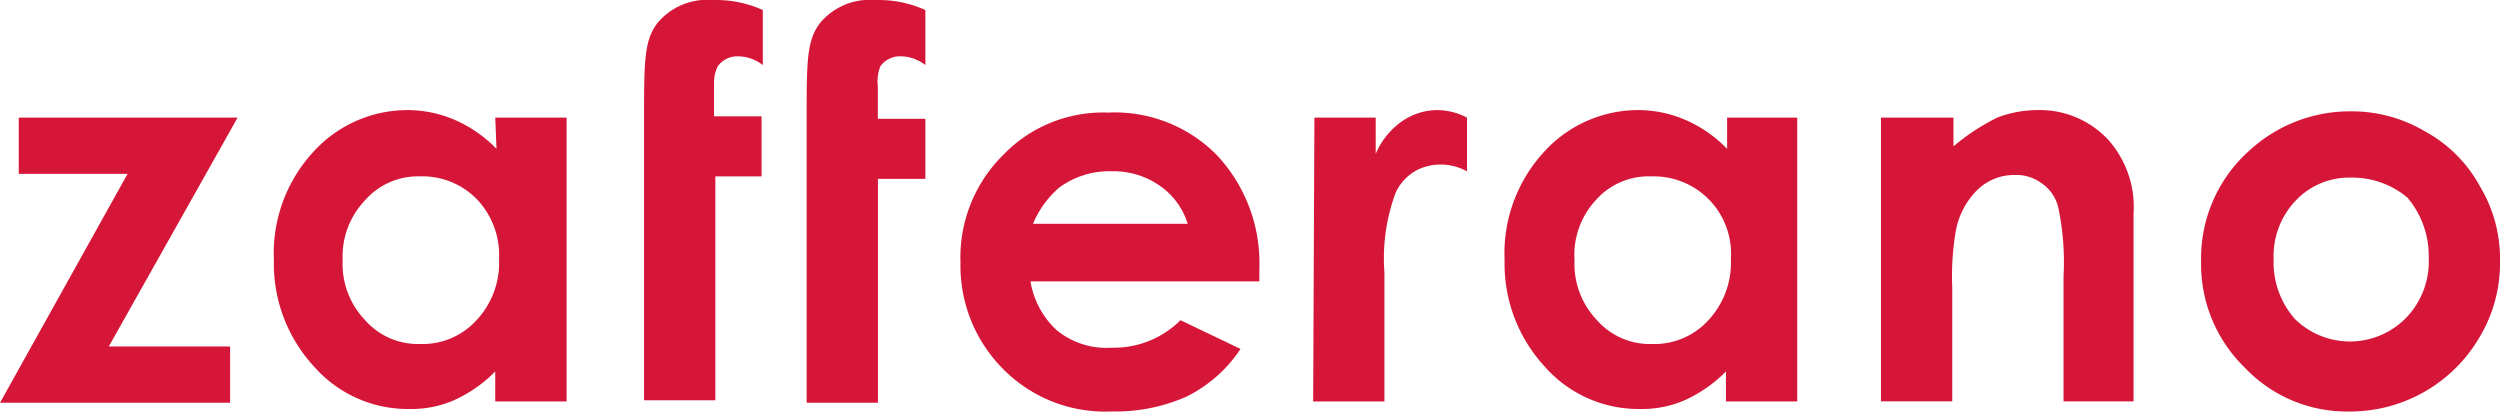<svg xmlns="http://www.w3.org/2000/svg" width="122.131" height="20.103" viewBox="0 0 122.131 20.103"><g id="Zafferano" transform="translate(0.2 -0.397)"><path id="Pfad_221" data-name="Pfad 221" d="M.716,9.8H11.408L5.115,20.981h5.926V23.73H-.2L6.032,12.549H.716Z" transform="translate(0 -3.658)" fill="#d61638"></path><path id="Pfad_222" data-name="Pfad 222" d="M32.514,9.567H36V23.435H32.514V21.969A6.724,6.724,0,0,1,30.5,23.374a5.237,5.237,0,0,1-2.2.428,6.1,6.1,0,0,1-4.643-2.077A7.406,7.406,0,0,1,21.7,16.532a7.309,7.309,0,0,1,1.894-5.254A6.214,6.214,0,0,1,28.237,9.2a5.848,5.848,0,0,1,2.322.489,6.339,6.339,0,0,1,2.016,1.405l-.061-1.527Zm-3.666,2.872A3.432,3.432,0,0,0,26.16,13.6a3.963,3.963,0,0,0-1.1,2.933,3.963,3.963,0,0,0,1.1,2.933,3.432,3.432,0,0,0,2.688,1.161A3.559,3.559,0,0,0,31.6,19.464a4.11,4.11,0,0,0,1.1-2.994,3.963,3.963,0,0,0-1.1-2.933,3.73,3.73,0,0,0-2.749-1.1" transform="translate(-8.52 -3.425)" fill="#d61638"></path><path id="Pfad_223" data-name="Pfad 223" d="M91.2,17.648H80.021A4.152,4.152,0,0,0,81.3,20.031a3.848,3.848,0,0,0,2.688.855,4.608,4.608,0,0,0,3.36-1.344l2.933,1.405a6.779,6.779,0,0,1-2.627,2.322A8.532,8.532,0,0,1,83.993,24a7,7,0,0,1-5.315-2.077A7.141,7.141,0,0,1,76.6,16.732a7.043,7.043,0,0,1,2.077-5.254A6.77,6.77,0,0,1,83.809,9.4a7,7,0,0,1,5.315,2.077,7.712,7.712,0,0,1,2.077,5.56ZM87.72,14.9A3.52,3.52,0,0,0,86.375,13a3.942,3.942,0,0,0-2.383-.733,4.136,4.136,0,0,0-2.566.794,4.738,4.738,0,0,0-1.283,1.772H87.72V14.9Z" transform="translate(-29.878 -3.503)" fill="#d61638"></path><path id="Pfad_224" data-name="Pfad 224" d="M130.914,9.567H134.4V23.435h-3.482V21.969a6.724,6.724,0,0,1-2.016,1.405,5.237,5.237,0,0,1-2.2.428,6.1,6.1,0,0,1-4.643-2.077,7.406,7.406,0,0,1-1.955-5.193,7.309,7.309,0,0,1,1.894-5.254A6.214,6.214,0,0,1,126.637,9.2a5.848,5.848,0,0,1,2.322.489,6.339,6.339,0,0,1,2.016,1.405V9.567Zm-3.666,2.872A3.432,3.432,0,0,0,124.56,13.6a3.928,3.928,0,0,0-1.039,2.933,3.963,3.963,0,0,0,1.1,2.933,3.432,3.432,0,0,0,2.688,1.161,3.559,3.559,0,0,0,2.749-1.161,4.11,4.11,0,0,0,1.1-2.994,3.775,3.775,0,0,0-3.91-4.032" transform="translate(-46.801 -3.425)" fill="#d61638"></path><path id="Pfad_225" data-name="Pfad 225" d="M150.261,9.567h3.482v1.405a10.535,10.535,0,0,1,2.138-1.405,5.534,5.534,0,0,1,1.955-.367,4.568,4.568,0,0,1,3.482,1.466,4.941,4.941,0,0,1,1.222,3.6v9.164H159.12v-6.11a13.04,13.04,0,0,0-.244-3.3,1.969,1.969,0,0,0-.794-1.222,2.082,2.082,0,0,0-1.344-.428,2.587,2.587,0,0,0-1.833.733,3.768,3.768,0,0,0-1.039,1.955,12.946,12.946,0,0,0-.183,2.81v5.56H150.2V9.567Z" transform="translate(-58.511 -3.425)" fill="#d61638"></path><path id="Pfad_226" data-name="Pfad 226" d="M183.07,9.3a7.018,7.018,0,0,1,3.666.978,6.7,6.7,0,0,1,2.688,2.688,6.868,6.868,0,0,1,.978,3.666,7.018,7.018,0,0,1-.978,3.666,7.322,7.322,0,0,1-6.415,3.666,6.876,6.876,0,0,1-5.071-2.138,7.051,7.051,0,0,1-2.138-5.193,7.044,7.044,0,0,1,2.383-5.438A7.25,7.25,0,0,1,183.07,9.3m.061,3.238a3.593,3.593,0,0,0-2.688,1.1,3.916,3.916,0,0,0-1.1,2.872,4.187,4.187,0,0,0,1.039,2.933,3.836,3.836,0,0,0,5.438-.061,3.963,3.963,0,0,0,1.1-2.933,4.407,4.407,0,0,0-1.039-2.933,4.189,4.189,0,0,0-2.749-.978" transform="translate(-68.471 -3.464)" fill="#d61638"></path><path id="Pfad_227" data-name="Pfad 227" d="M104.861,9.567h2.994v1.772a3.706,3.706,0,0,1,1.283-1.589,3.042,3.042,0,0,1,1.772-.55,3.21,3.21,0,0,1,1.405.367v2.627a2.638,2.638,0,0,0-2.322-.122,2.362,2.362,0,0,0-1.161,1.161,9.193,9.193,0,0,0-.55,3.91v6.293H104.8l.061-13.869Z" transform="translate(-40.849 -3.425)" fill="#d61638"></path><path id="Pfad_228" data-name="Pfad 228" d="M51.3,6.142c0-2.749,0-3.788.672-4.643A3.163,3.163,0,0,1,54.66.4,5.541,5.541,0,0,1,57.1.887V3.576a1.993,1.993,0,0,0-1.222-.428,1.175,1.175,0,0,0-.978.489,1.777,1.777,0,0,0-.183.855V6.081h2.322V9.013H54.782V19.95H51.3V6.142Z" transform="translate(-20.035)" fill="#d61638"></path><path id="Pfad_229" data-name="Pfad 229" d="M64.3,6.142c0-2.749,0-3.788.672-4.643A3.163,3.163,0,0,1,67.66.4,5.541,5.541,0,0,1,70.1.887V3.576a1.993,1.993,0,0,0-1.222-.428,1.175,1.175,0,0,0-.978.489,2.015,2.015,0,0,0-.122.978V6.2H70.1V9.135H67.782V20.072H64.3V6.142Z" transform="translate(-25.093)" fill="#d61638"></path></g></svg>